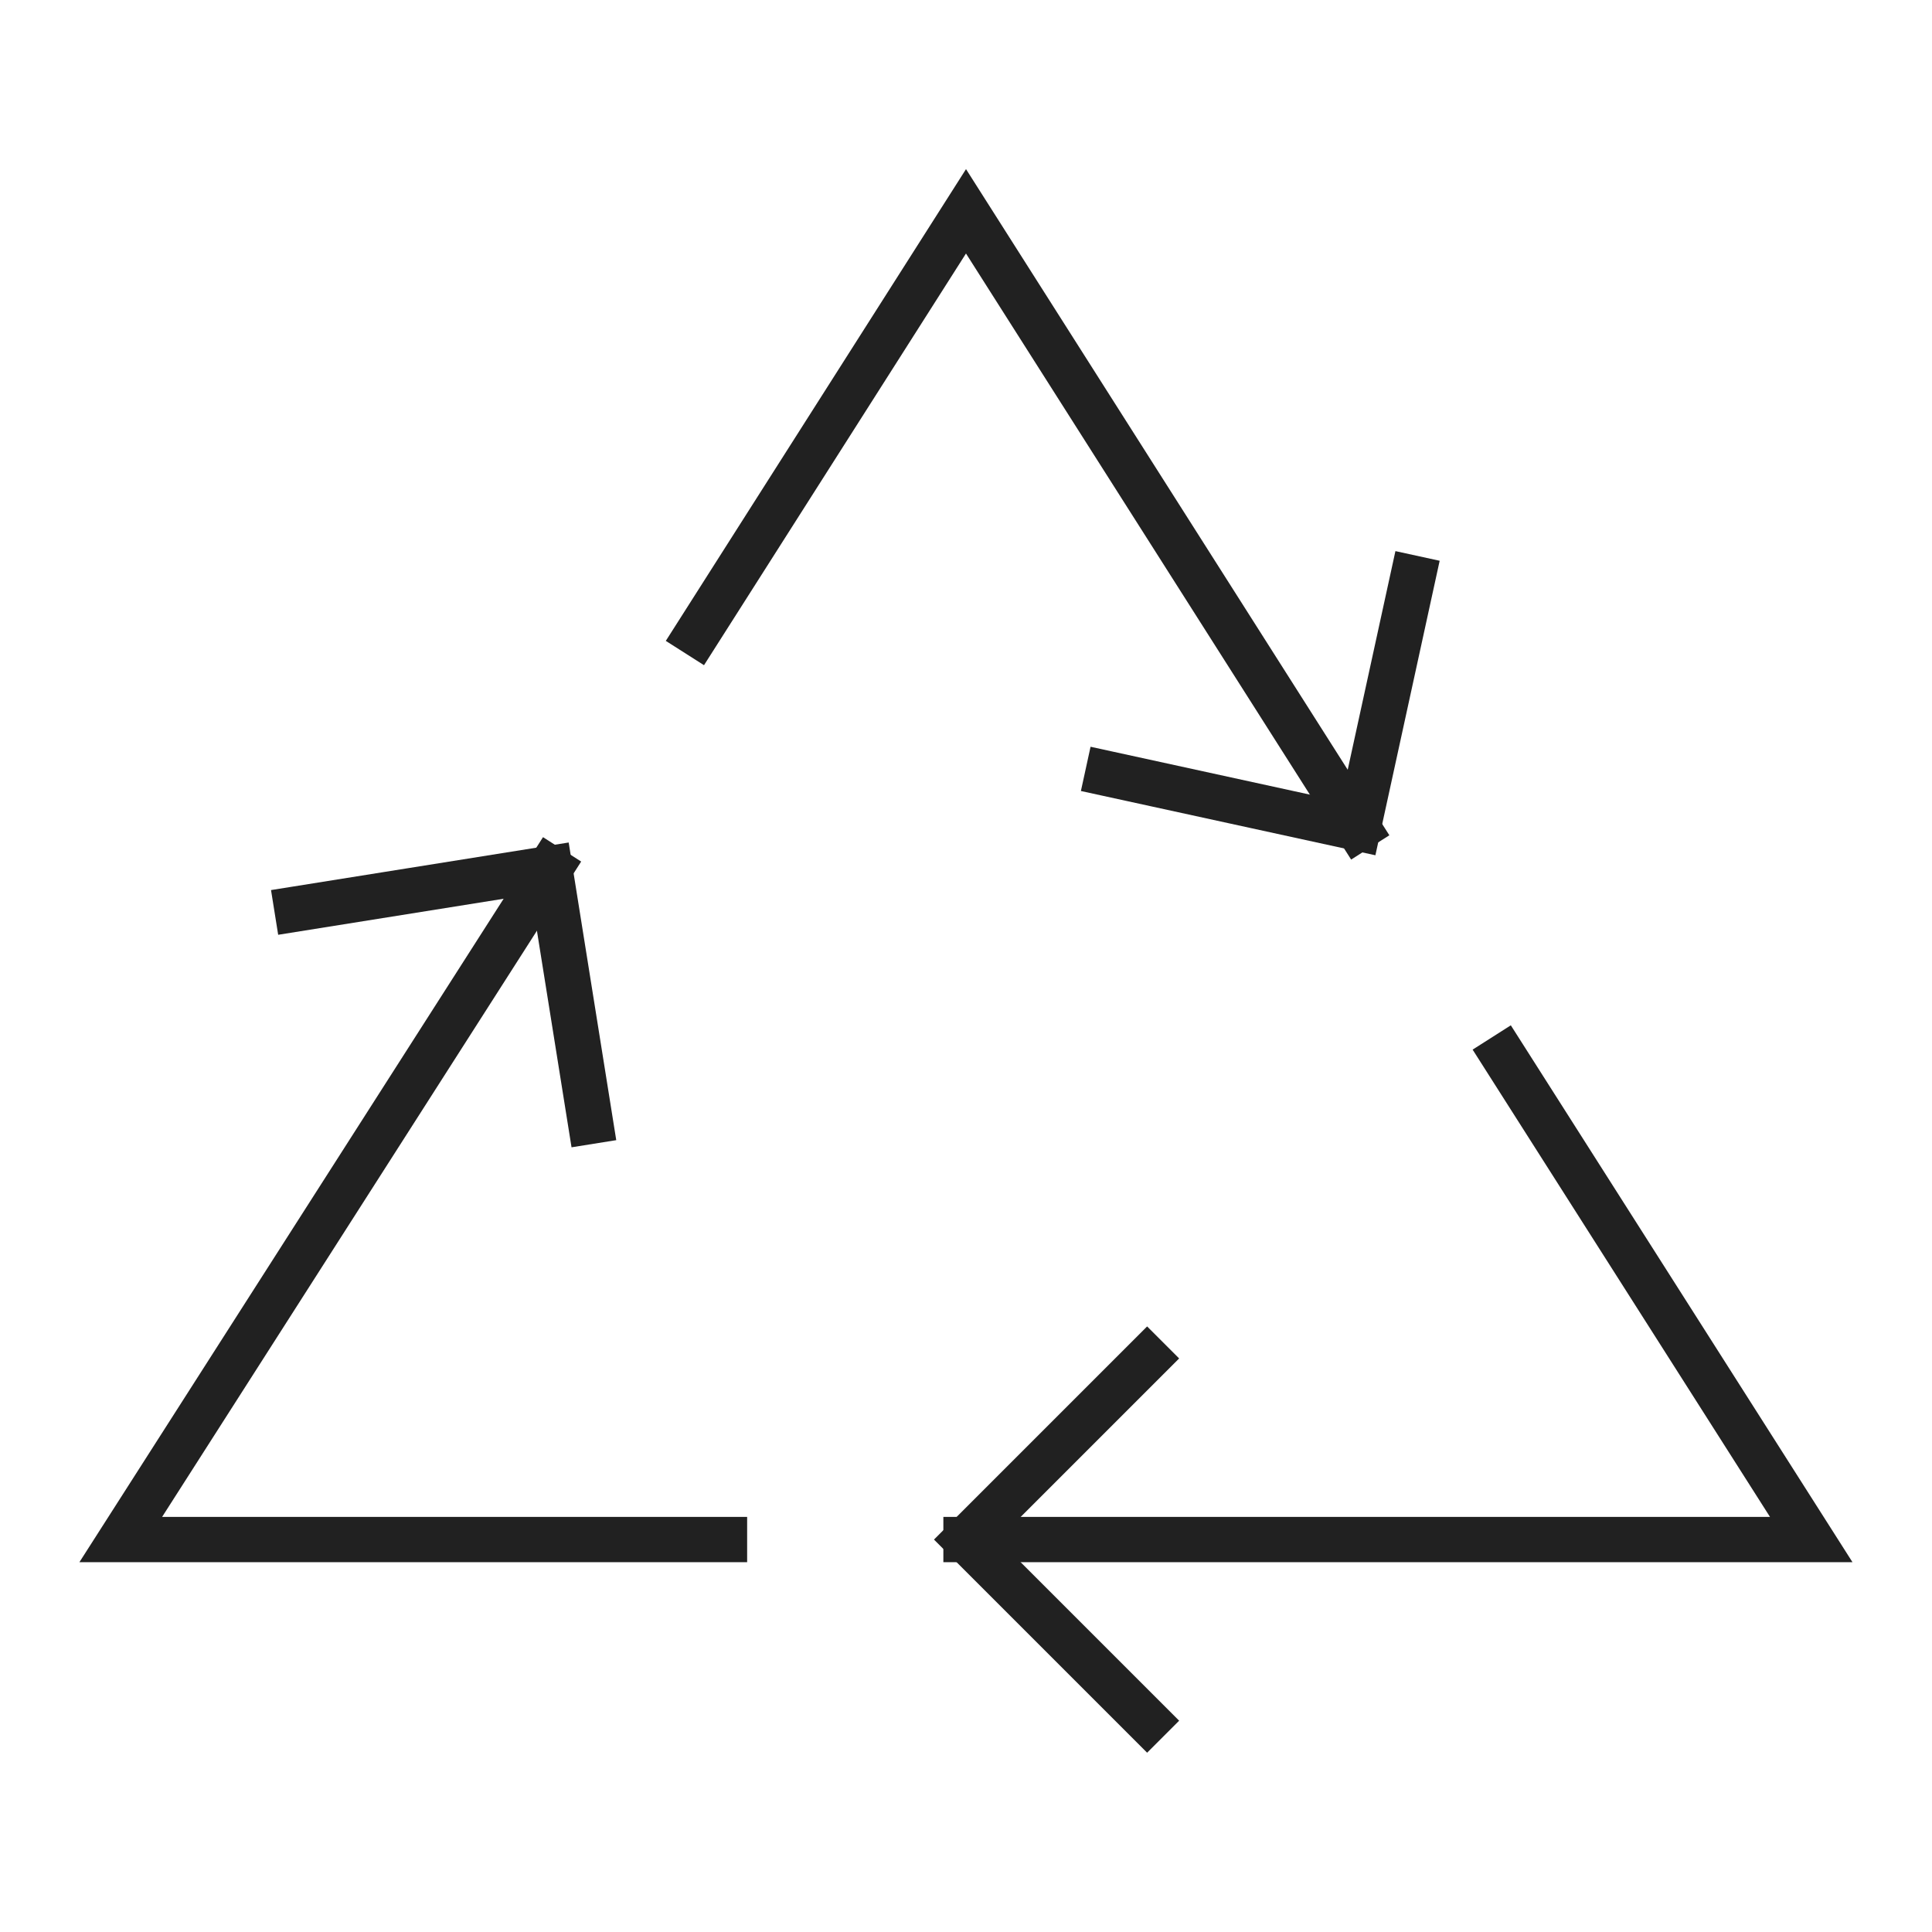 <svg xmlns="http://www.w3.org/2000/svg" viewBox="0 0 64 64"><title>recycling</title><g stroke-linecap="square" stroke-width="1.5" fill="none" stroke="#212121" stroke-linejoin="miter" class="nc-icon-wrapper" stroke-miterlimit="10"><polyline data-cap="butt" points="24,51 4,51 18.216,28.768 " stroke-linecap="butt" stroke="#212121"></polyline> <polyline data-cap="butt" points="49.818,35 60,51 32,51 " stroke-linecap="butt" stroke="#212121"></polyline> <polyline data-cap="butt" points="23.091,21 32,7 44.989,27.439 " stroke-linecap="butt" stroke="#212121"></polyline> <polyline points="38,57 32,51 38,45 "></polyline> <polyline points="9.837,30.107 18.216,28.768 19.555,37.147 "></polyline> <polyline points=" 46.798,19.149 44.989,27.439 36.699,25.63 "></polyline></g></svg>